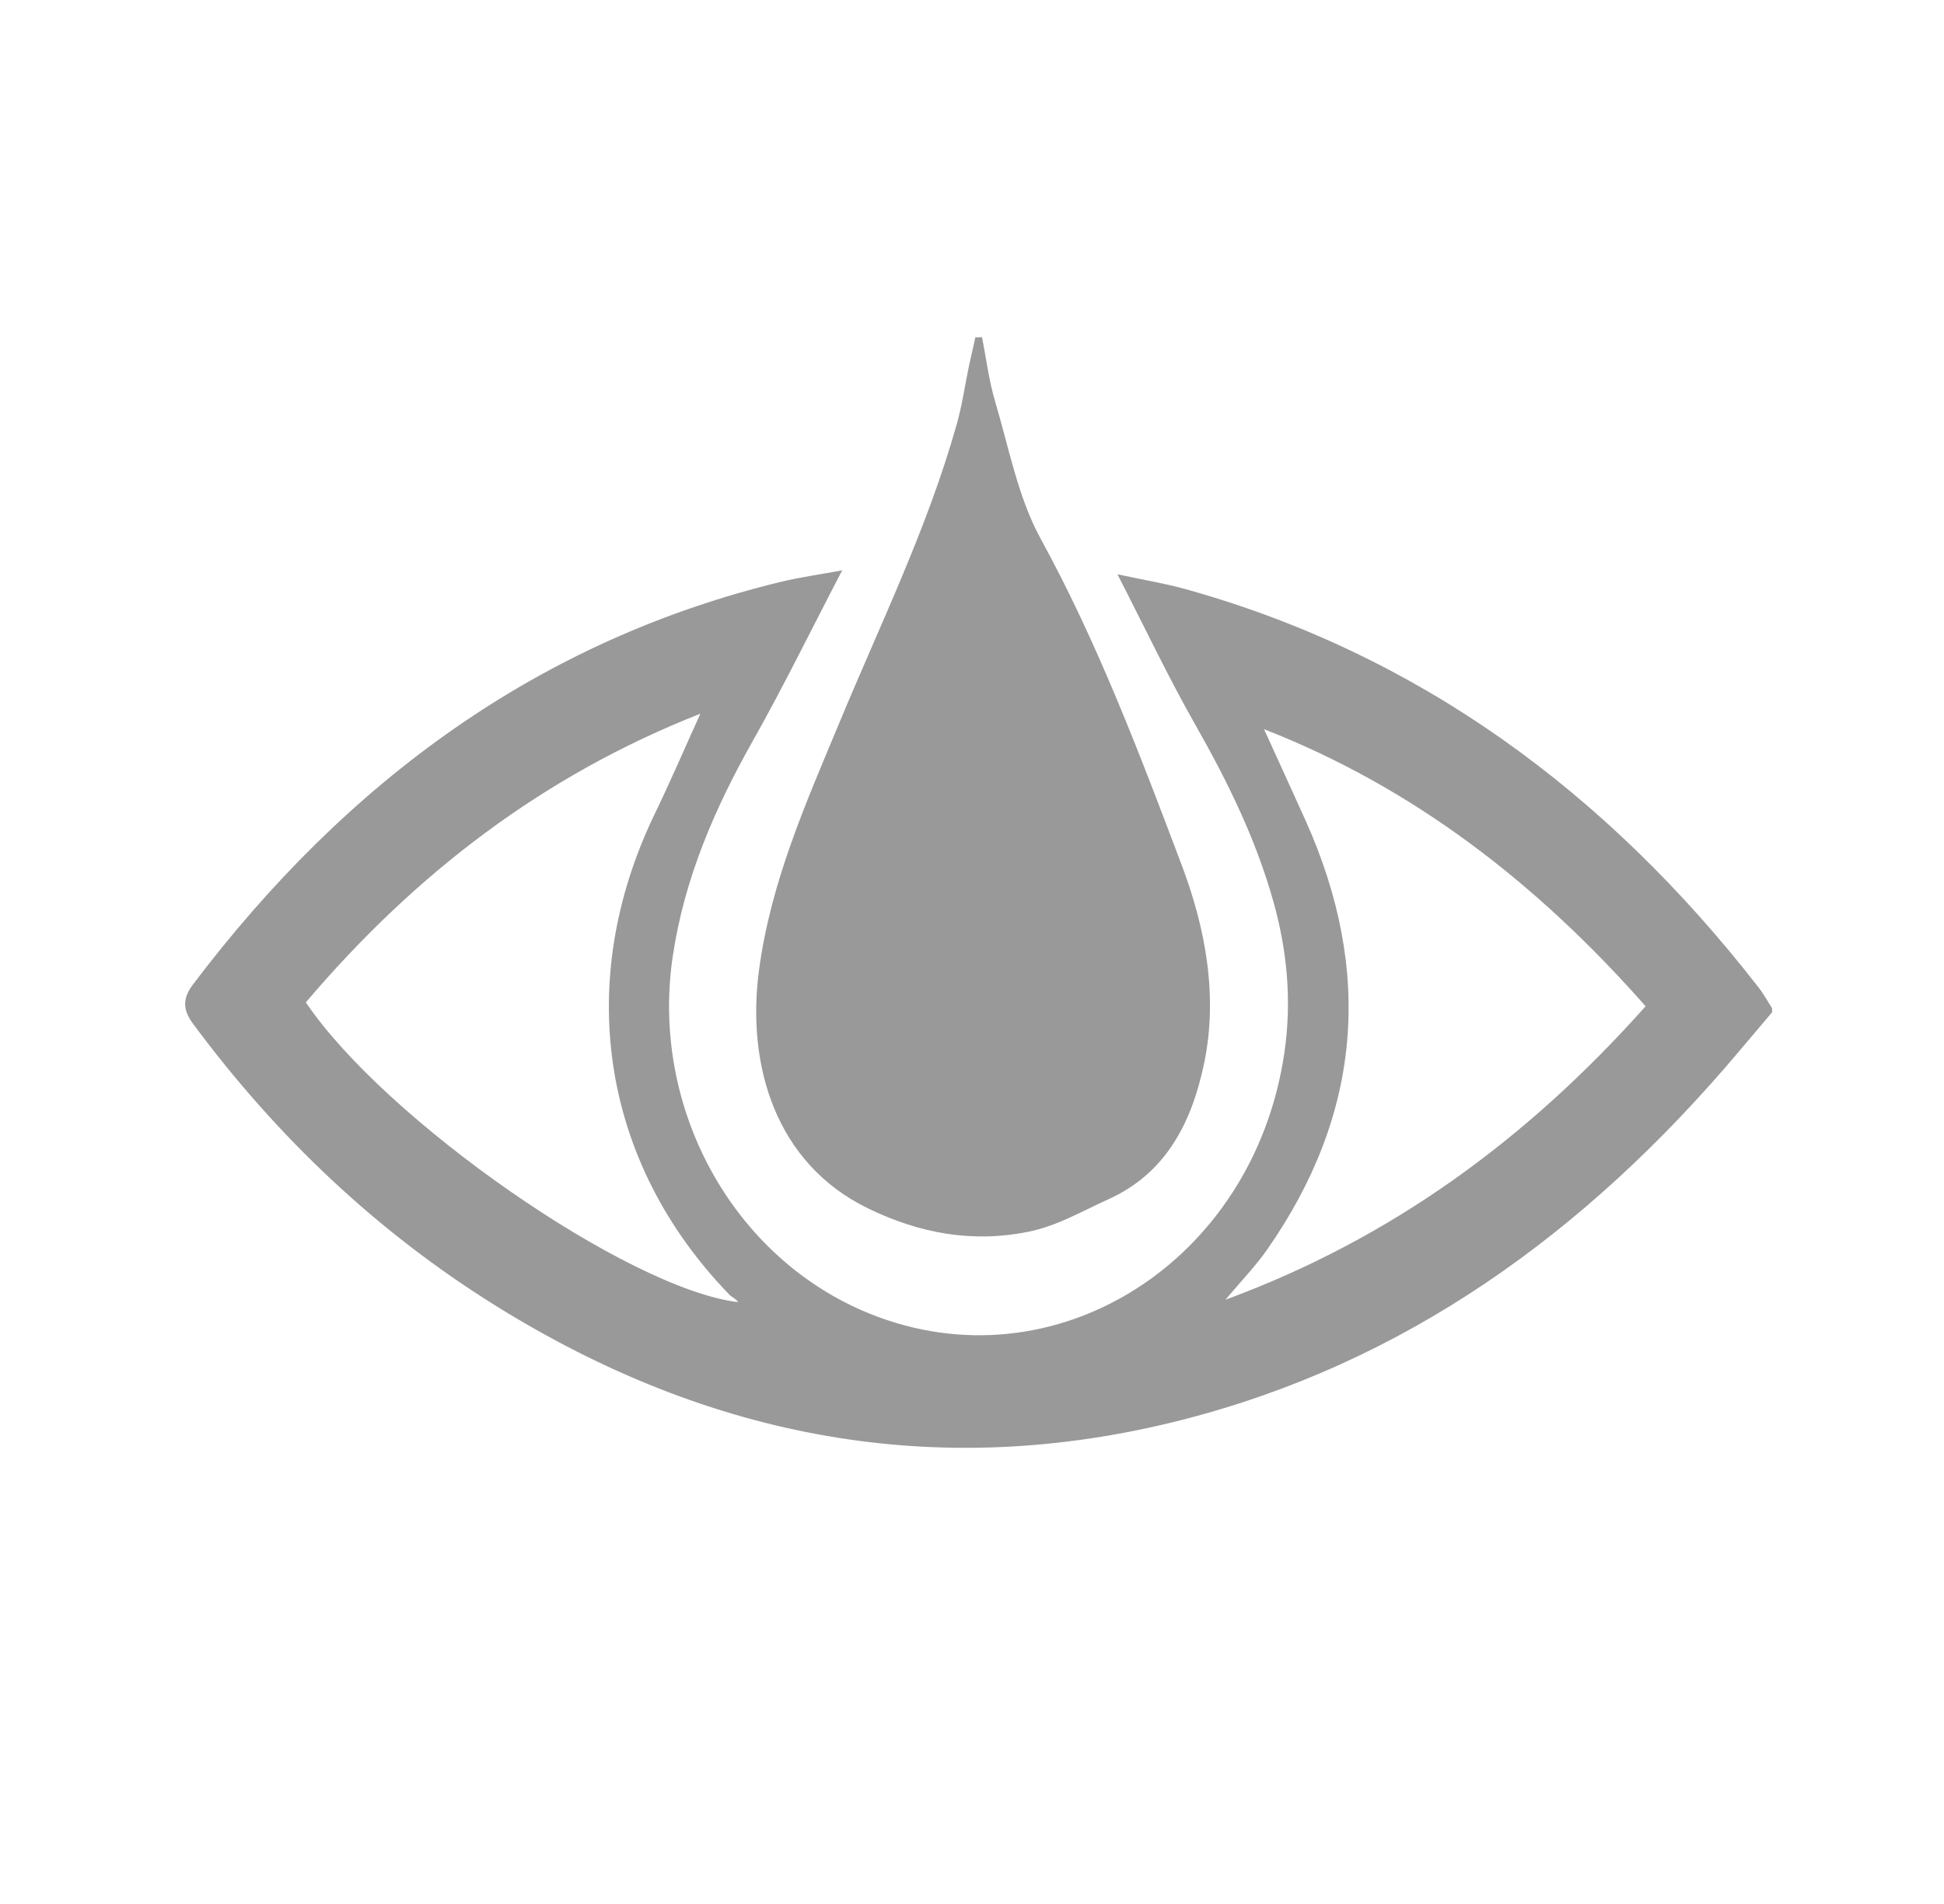 <svg width="49" height="48" viewBox="0 0 49 48" fill="none" xmlns="http://www.w3.org/2000/svg">
<g id="Subclasses">
<g id="Vector" filter="url(#filter0_d_4396_832)">
<path fill-rule="evenodd" clip-rule="evenodd" d="M43.809 25.034C39.967 29.586 35.39 32.879 29.75 34.307C23.639 35.854 17.891 34.777 12.496 31.419C9.531 29.573 6.997 27.187 4.866 24.31C4.602 23.954 4.599 23.67 4.864 23.319C8.758 18.168 13.616 14.629 19.714 13.161C20.16 13.054 20.616 12.992 21.228 12.878C20.436 14.397 19.75 15.806 18.984 17.162C18.025 18.86 17.255 20.625 16.959 22.597C16.384 26.433 18.473 30.225 21.924 31.619C26.567 33.493 31.598 30.327 32.373 25.044C32.562 23.755 32.45 22.495 32.102 21.248C31.655 19.645 30.934 18.188 30.125 16.764C29.453 15.583 28.869 14.345 28.166 12.978C28.843 13.124 29.378 13.211 29.9 13.357C35.75 14.991 40.486 18.457 44.325 23.392C44.453 23.555 44.553 23.741 44.667 23.917C44.667 23.951 44.667 23.985 44.667 24.02C44.381 24.358 44.094 24.696 43.809 25.034ZM18.384 31.138C15.154 27.806 14.454 23.253 16.508 19.008C16.894 18.211 17.244 17.394 17.653 16.493C13.698 18.046 10.46 20.529 7.709 23.77C9.701 26.725 15.81 30.988 18.604 31.328C18.553 31.241 18.452 31.208 18.384 31.138ZM31.861 16.883C32.209 17.647 32.558 18.409 32.903 19.174C34.62 22.989 34.314 26.603 31.94 30.001C31.652 30.415 31.299 30.777 30.887 31.267C35.081 29.724 38.509 27.202 41.479 23.868C38.741 20.762 35.624 18.354 31.861 16.883ZM30.347 25.325C30.033 26.812 29.384 28.082 27.936 28.735C27.276 29.032 26.66 29.401 25.938 29.549C24.516 29.841 23.185 29.596 21.886 28.967C19.544 27.833 18.813 25.35 19.131 22.959C19.43 20.718 20.324 18.723 21.168 16.694C22.198 14.214 23.383 11.801 24.117 9.189C24.25 8.718 24.32 8.226 24.42 7.743C24.473 7.496 24.53 7.252 24.585 7.006C24.642 7.004 24.697 7.002 24.752 7C24.86 7.54 24.926 8.095 25.082 8.618C25.43 9.787 25.661 11.043 26.231 12.082C27.667 14.705 28.727 17.504 29.783 20.301C30.382 21.886 30.71 23.605 30.347 25.325Z" fill="#999999"/>
</g>
</g>
<defs>
<filter id="filter0_d_4396_832" x="2.546" y="6.379" width="44.242" height="32.242" filterUnits="userSpaceOnUse" color-interpolation-filters="sRGB">
<feFlood flood-opacity="0" result="BackgroundImageFix"/>
<feColorMatrix in="SourceAlpha" type="matrix" values="0 0 0 0 0 0 0 0 0 0 0 0 0 0 0 0 0 0 127 0" result="hardAlpha"/>
<feOffset dy="1.5"/>
<feGaussianBlur stdDeviation="1.06"/>
<feColorMatrix type="matrix" values="0 0 0 0 0 0 0 0 0 0 0 0 0 0 0 0 0 0 0.3 0"/>
<feBlend mode="normal" in2="BackgroundImageFix" result="effect1_dropShadow_4396_832"/>
<feBlend mode="normal" in="SourceGraphic" in2="effect1_dropShadow_4396_832" result="shape"/>
</filter>
</defs>
</svg>

